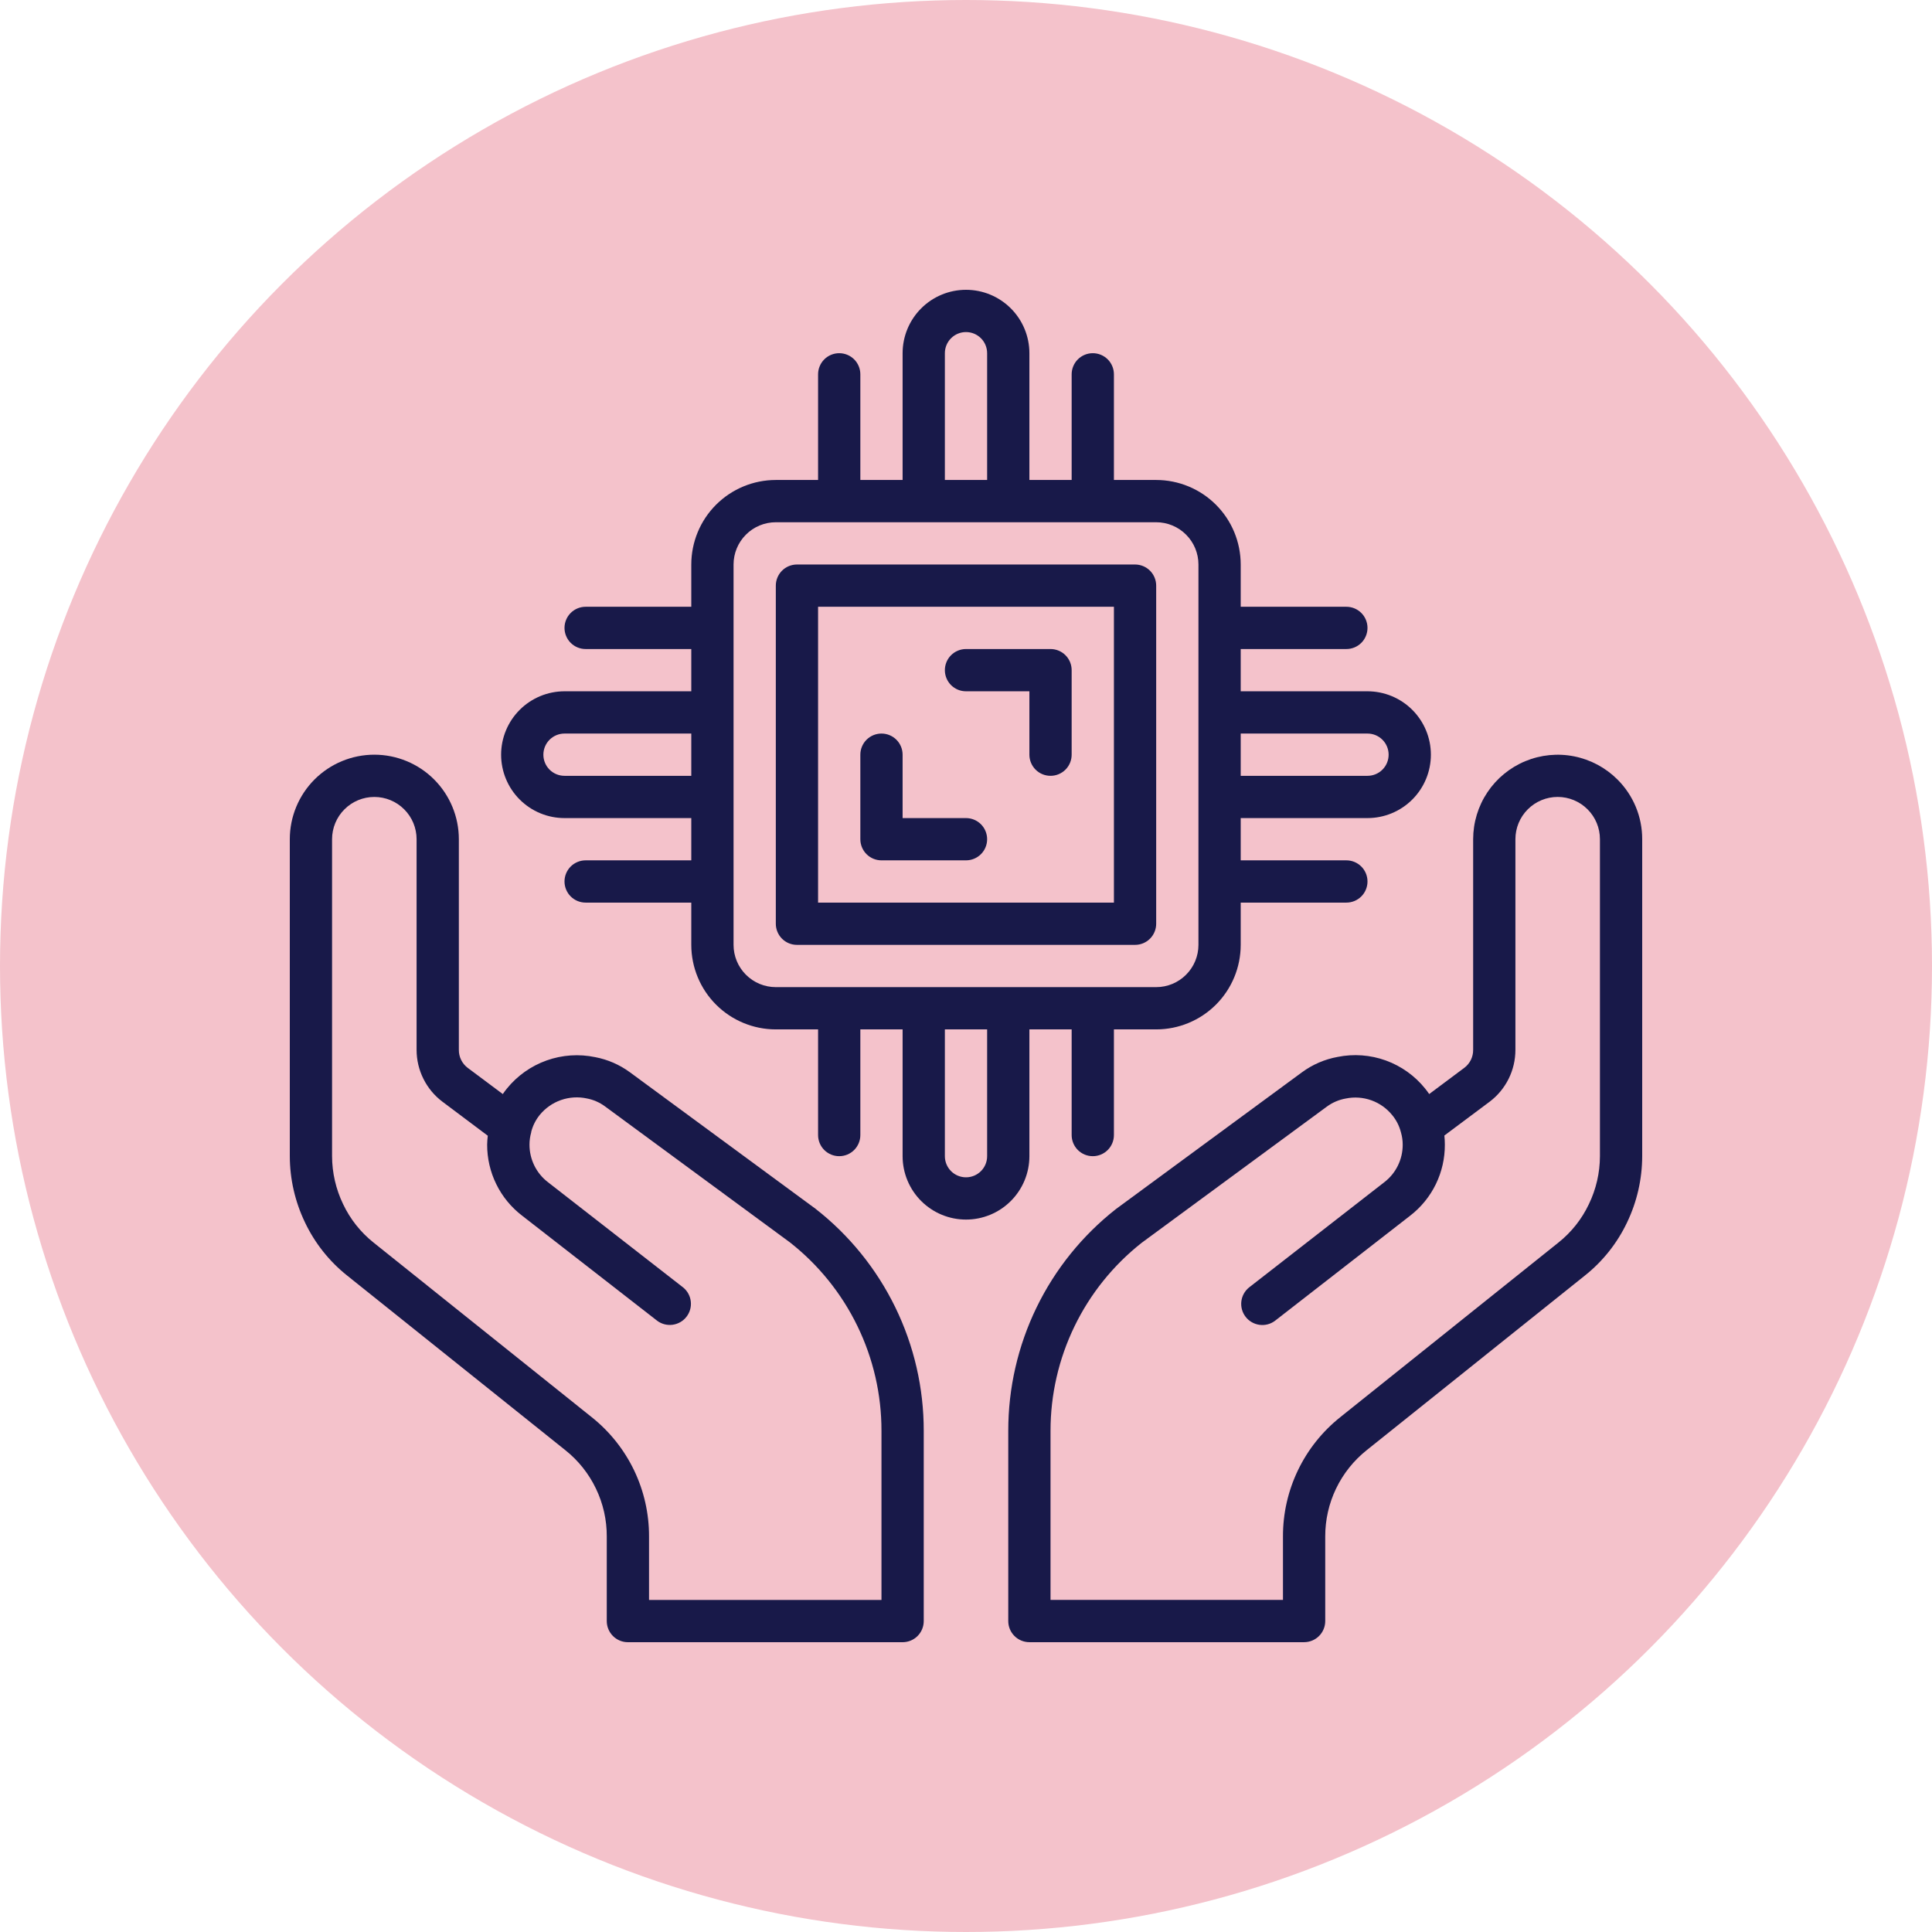 <svg width="80" height="80" viewBox="0 0 80 80" fill="none" xmlns="http://www.w3.org/2000/svg">
<circle cx="40" cy="40" r="40" fill="#F4C2CB"/>
<g clip-path="url(#clip0)">
<path d="M33.763 50.048L26.081 44.399C25.655 44.086 25.165 43.873 24.646 43.774C23.976 43.634 23.279 43.681 22.634 43.911C21.988 44.141 21.418 44.545 20.987 45.078C20.928 45.15 20.872 45.225 20.82 45.303L19.367 44.218C19.252 44.131 19.159 44.019 19.095 43.889C19.031 43.76 18.999 43.618 19 43.474V34.75C19 33.822 18.631 32.931 17.975 32.275C17.319 31.619 16.428 31.25 15.5 31.25C14.572 31.25 13.681 31.619 13.025 32.275C12.369 32.931 12 33.822 12 34.75V47.875C12.002 48.823 12.217 49.759 12.627 50.614C13.034 51.473 13.633 52.228 14.377 52.82L23.409 60.048C23.947 60.476 24.38 61.02 24.677 61.64C24.975 62.259 25.128 62.938 25.125 63.625V67.125C25.125 67.357 25.217 67.58 25.381 67.744C25.545 67.908 25.768 68 26 68H37.375C37.607 68 37.83 67.908 37.994 67.744C38.158 67.58 38.25 67.357 38.25 67.125V59.25C38.252 57.476 37.849 55.725 37.071 54.13C36.293 52.535 35.162 51.139 33.763 50.048ZM36.5 66.25H26.875V63.625C26.878 62.675 26.666 61.736 26.255 60.88C25.843 60.024 25.243 59.272 24.499 58.68L15.468 51.452C14.931 51.024 14.499 50.479 14.206 49.858C13.908 49.239 13.752 48.562 13.75 47.875V34.75C13.75 34.286 13.934 33.841 14.263 33.513C14.591 33.184 15.036 33 15.5 33C15.964 33 16.409 33.184 16.737 33.513C17.066 33.841 17.25 34.286 17.25 34.75V43.474C17.25 43.889 17.347 44.3 17.533 44.672C17.718 45.044 17.987 45.368 18.319 45.618L20.198 47.028C20.183 47.149 20.175 47.272 20.172 47.394C20.17 47.962 20.299 48.522 20.549 49.032C20.798 49.542 21.163 49.987 21.613 50.333L27.213 54.69C27.396 54.827 27.626 54.886 27.853 54.855C28.079 54.824 28.285 54.706 28.425 54.526C28.566 54.345 28.63 54.117 28.604 53.889C28.578 53.662 28.465 53.454 28.287 53.31L22.687 48.95C22.449 48.767 22.256 48.531 22.124 48.261C21.992 47.991 21.924 47.694 21.925 47.394C21.925 47.224 21.949 47.054 21.996 46.891V46.883V46.871C22.061 46.615 22.18 46.377 22.346 46.171C22.577 45.887 22.882 45.672 23.228 45.551C23.573 45.43 23.946 45.407 24.303 45.485C24.573 45.537 24.828 45.648 25.049 45.811L32.701 51.438C33.886 52.366 34.844 53.552 35.502 54.905C36.161 56.259 36.502 57.745 36.5 59.25V66.25Z" fill="#181949"/>
<path d="M66.974 32.276C66.484 31.787 65.861 31.454 65.182 31.319C64.504 31.184 63.8 31.253 63.161 31.518C62.522 31.783 61.975 32.231 61.591 32.806C61.206 33.381 61.001 34.058 61 34.749V43.473C61.001 43.617 60.969 43.759 60.906 43.888C60.842 44.017 60.749 44.13 60.634 44.216L59.18 45.302C59.127 45.225 59.072 45.15 59.013 45.077C58.587 44.547 58.023 44.144 57.383 43.912C56.744 43.681 56.053 43.63 55.386 43.765C54.852 43.863 54.348 44.08 53.911 44.402L46.212 50.062C44.82 51.154 43.694 52.549 42.921 54.141C42.148 55.733 41.748 57.48 41.75 59.249V67.124C41.75 67.357 41.842 67.579 42.006 67.743C42.17 67.907 42.393 67.999 42.625 67.999H54C54.232 67.999 54.455 67.907 54.619 67.743C54.783 67.579 54.875 67.357 54.875 67.124V63.624C54.873 62.937 55.026 62.258 55.324 61.638C55.622 61.019 56.056 60.474 56.594 60.047L65.624 52.82C66.368 52.229 66.966 51.475 67.374 50.617C67.784 49.761 67.998 48.824 68 47.874V34.749C68.001 34.29 67.911 33.834 67.735 33.41C67.558 32.985 67.3 32.6 66.974 32.276ZM66.25 47.874C66.248 48.563 66.092 49.242 65.792 49.862C65.499 50.481 65.067 51.026 64.531 51.452L55.502 58.679C54.758 59.27 54.157 60.023 53.746 60.879C53.334 61.736 53.122 62.674 53.125 63.624V66.249H43.5V59.249C43.499 57.751 43.838 56.271 44.492 54.922C45.145 53.573 46.097 52.39 47.274 51.462L54.94 45.824C55.173 45.652 55.442 45.537 55.727 45.487C56.081 45.414 56.447 45.44 56.787 45.562C57.127 45.684 57.426 45.898 57.652 46.179C57.816 46.378 57.935 46.61 58.002 46.859C58.007 46.876 58.011 46.894 58.016 46.91C58.06 47.069 58.083 47.232 58.083 47.397C58.084 47.698 58.016 47.995 57.883 48.266C57.751 48.536 57.557 48.772 57.318 48.955L51.718 53.313C51.541 53.457 51.427 53.665 51.401 53.892C51.375 54.12 51.439 54.348 51.58 54.529C51.72 54.709 51.926 54.827 52.153 54.858C52.379 54.889 52.609 54.83 52.792 54.693L58.392 50.339C58.842 49.991 59.206 49.545 59.455 49.034C59.704 48.523 59.831 47.962 59.828 47.393C59.828 47.269 59.821 47.144 59.808 47.02L61.682 45.62C62.014 45.37 62.283 45.045 62.469 44.672C62.654 44.3 62.75 43.889 62.75 43.473V34.749C62.75 34.285 62.934 33.84 63.263 33.512C63.591 33.184 64.036 32.999 64.5 32.999C64.964 32.999 65.409 33.184 65.737 33.512C66.066 33.84 66.25 34.285 66.25 34.749V47.874Z" fill="#181949"/>
<path d="M42.625 47.875V42.625H44.375V47C44.375 47.232 44.467 47.455 44.631 47.619C44.795 47.783 45.018 47.875 45.25 47.875C45.482 47.875 45.705 47.783 45.869 47.619C46.033 47.455 46.125 47.232 46.125 47V42.625H47.875C48.803 42.625 49.694 42.256 50.35 41.6C51.006 40.944 51.375 40.053 51.375 39.125V37.375H55.75C55.982 37.375 56.205 37.283 56.369 37.119C56.533 36.955 56.625 36.732 56.625 36.5C56.625 36.268 56.533 36.045 56.369 35.881C56.205 35.717 55.982 35.625 55.75 35.625H51.375V33.875H56.625C57.321 33.875 57.989 33.598 58.481 33.106C58.973 32.614 59.25 31.946 59.25 31.25C59.25 30.554 58.973 29.886 58.481 29.394C57.989 28.902 57.321 28.625 56.625 28.625H51.375V26.875H55.75C55.982 26.875 56.205 26.783 56.369 26.619C56.533 26.455 56.625 26.232 56.625 26C56.625 25.768 56.533 25.545 56.369 25.381C56.205 25.217 55.982 25.125 55.75 25.125H51.375V23.375C51.375 22.447 51.006 21.556 50.35 20.9C49.694 20.244 48.803 19.875 47.875 19.875H46.125V15.5C46.125 15.268 46.033 15.045 45.869 14.881C45.705 14.717 45.482 14.625 45.25 14.625C45.018 14.625 44.795 14.717 44.631 14.881C44.467 15.045 44.375 15.268 44.375 15.5V19.875H42.625V14.625C42.625 13.929 42.348 13.261 41.856 12.769C41.364 12.277 40.696 12 40 12C39.304 12 38.636 12.277 38.144 12.769C37.652 13.261 37.375 13.929 37.375 14.625V19.875H35.625V15.5C35.625 15.268 35.533 15.045 35.369 14.881C35.205 14.717 34.982 14.625 34.75 14.625C34.518 14.625 34.295 14.717 34.131 14.881C33.967 15.045 33.875 15.268 33.875 15.5V19.875H32.125C31.197 19.875 30.306 20.244 29.65 20.9C28.994 21.556 28.625 22.447 28.625 23.375V25.125H24.25C24.018 25.125 23.795 25.217 23.631 25.381C23.467 25.545 23.375 25.768 23.375 26C23.375 26.232 23.467 26.455 23.631 26.619C23.795 26.783 24.018 26.875 24.25 26.875H28.625V28.625H23.375C22.679 28.625 22.011 28.902 21.519 29.394C21.027 29.886 20.75 30.554 20.75 31.25C20.75 31.946 21.027 32.614 21.519 33.106C22.011 33.598 22.679 33.875 23.375 33.875H28.625V35.625H24.25C24.018 35.625 23.795 35.717 23.631 35.881C23.467 36.045 23.375 36.268 23.375 36.5C23.375 36.732 23.467 36.955 23.631 37.119C23.795 37.283 24.018 37.375 24.25 37.375H28.625V39.125C28.625 40.053 28.994 40.944 29.65 41.6C30.306 42.256 31.197 42.625 32.125 42.625H33.875V47C33.875 47.232 33.967 47.455 34.131 47.619C34.295 47.783 34.518 47.875 34.75 47.875C34.982 47.875 35.205 47.783 35.369 47.619C35.533 47.455 35.625 47.232 35.625 47V42.625H37.375V47.875C37.375 48.571 37.652 49.239 38.144 49.731C38.636 50.223 39.304 50.5 40 50.5C40.696 50.5 41.364 50.223 41.856 49.731C42.348 49.239 42.625 48.571 42.625 47.875ZM56.625 30.375C56.857 30.375 57.08 30.467 57.244 30.631C57.408 30.795 57.5 31.018 57.5 31.25C57.5 31.482 57.408 31.705 57.244 31.869C57.08 32.033 56.857 32.125 56.625 32.125H51.375V30.375H56.625ZM39.125 14.625C39.125 14.393 39.217 14.17 39.381 14.006C39.545 13.842 39.768 13.75 40 13.75C40.232 13.75 40.455 13.842 40.619 14.006C40.783 14.17 40.875 14.393 40.875 14.625V19.875H39.125V14.625ZM23.375 32.125C23.143 32.125 22.92 32.033 22.756 31.869C22.592 31.705 22.5 31.482 22.5 31.25C22.5 31.018 22.592 30.795 22.756 30.631C22.92 30.467 23.143 30.375 23.375 30.375H28.625V32.125H23.375ZM30.375 39.125V23.375C30.375 22.911 30.559 22.466 30.888 22.138C31.216 21.809 31.661 21.625 32.125 21.625H47.875C48.339 21.625 48.784 21.809 49.112 22.138C49.441 22.466 49.625 22.911 49.625 23.375V39.125C49.625 39.589 49.441 40.034 49.112 40.362C48.784 40.691 48.339 40.875 47.875 40.875H32.125C31.661 40.875 31.216 40.691 30.888 40.362C30.559 40.034 30.375 39.589 30.375 39.125ZM40 48.75C39.768 48.75 39.545 48.658 39.381 48.494C39.217 48.33 39.125 48.107 39.125 47.875V42.625H40.875V47.875C40.875 48.107 40.783 48.33 40.619 48.494C40.455 48.658 40.232 48.75 40 48.75Z" fill="#181949"/>
<path d="M47.875 38.25V24.25C47.875 24.018 47.783 23.795 47.619 23.631C47.455 23.467 47.232 23.375 47 23.375H33C32.768 23.375 32.545 23.467 32.381 23.631C32.217 23.795 32.125 24.018 32.125 24.25V38.25C32.125 38.482 32.217 38.705 32.381 38.869C32.545 39.033 32.768 39.125 33 39.125H47C47.232 39.125 47.455 39.033 47.619 38.869C47.783 38.705 47.875 38.482 47.875 38.25ZM46.125 37.375H33.875V25.125H46.125V37.375Z" fill="#181949"/>
<path d="M36.5 35.625H40C40.232 35.625 40.455 35.533 40.619 35.369C40.783 35.205 40.875 34.982 40.875 34.75C40.875 34.518 40.783 34.295 40.619 34.131C40.455 33.967 40.232 33.875 40 33.875H37.375V31.25C37.375 31.018 37.283 30.795 37.119 30.631C36.955 30.467 36.732 30.375 36.5 30.375C36.268 30.375 36.045 30.467 35.881 30.631C35.717 30.795 35.625 31.018 35.625 31.25V34.75C35.625 34.982 35.717 35.205 35.881 35.369C36.045 35.533 36.268 35.625 36.5 35.625Z" fill="#181949"/>
<path d="M40 28.625H42.625V31.25C42.625 31.482 42.717 31.705 42.881 31.869C43.045 32.033 43.268 32.125 43.5 32.125C43.732 32.125 43.955 32.033 44.119 31.869C44.283 31.705 44.375 31.482 44.375 31.25V27.75C44.375 27.518 44.283 27.295 44.119 27.131C43.955 26.967 43.732 26.875 43.5 26.875H40C39.768 26.875 39.545 26.967 39.381 27.131C39.217 27.295 39.125 27.518 39.125 27.75C39.125 27.982 39.217 28.205 39.381 28.369C39.545 28.533 39.768 28.625 40 28.625Z" fill="#181949"/>
</g>
<defs>
<clipPath id="clip0">
<rect x="12" y="12" width="56" height="56" fill="white"/>
</clipPath>
</defs>
</svg>
